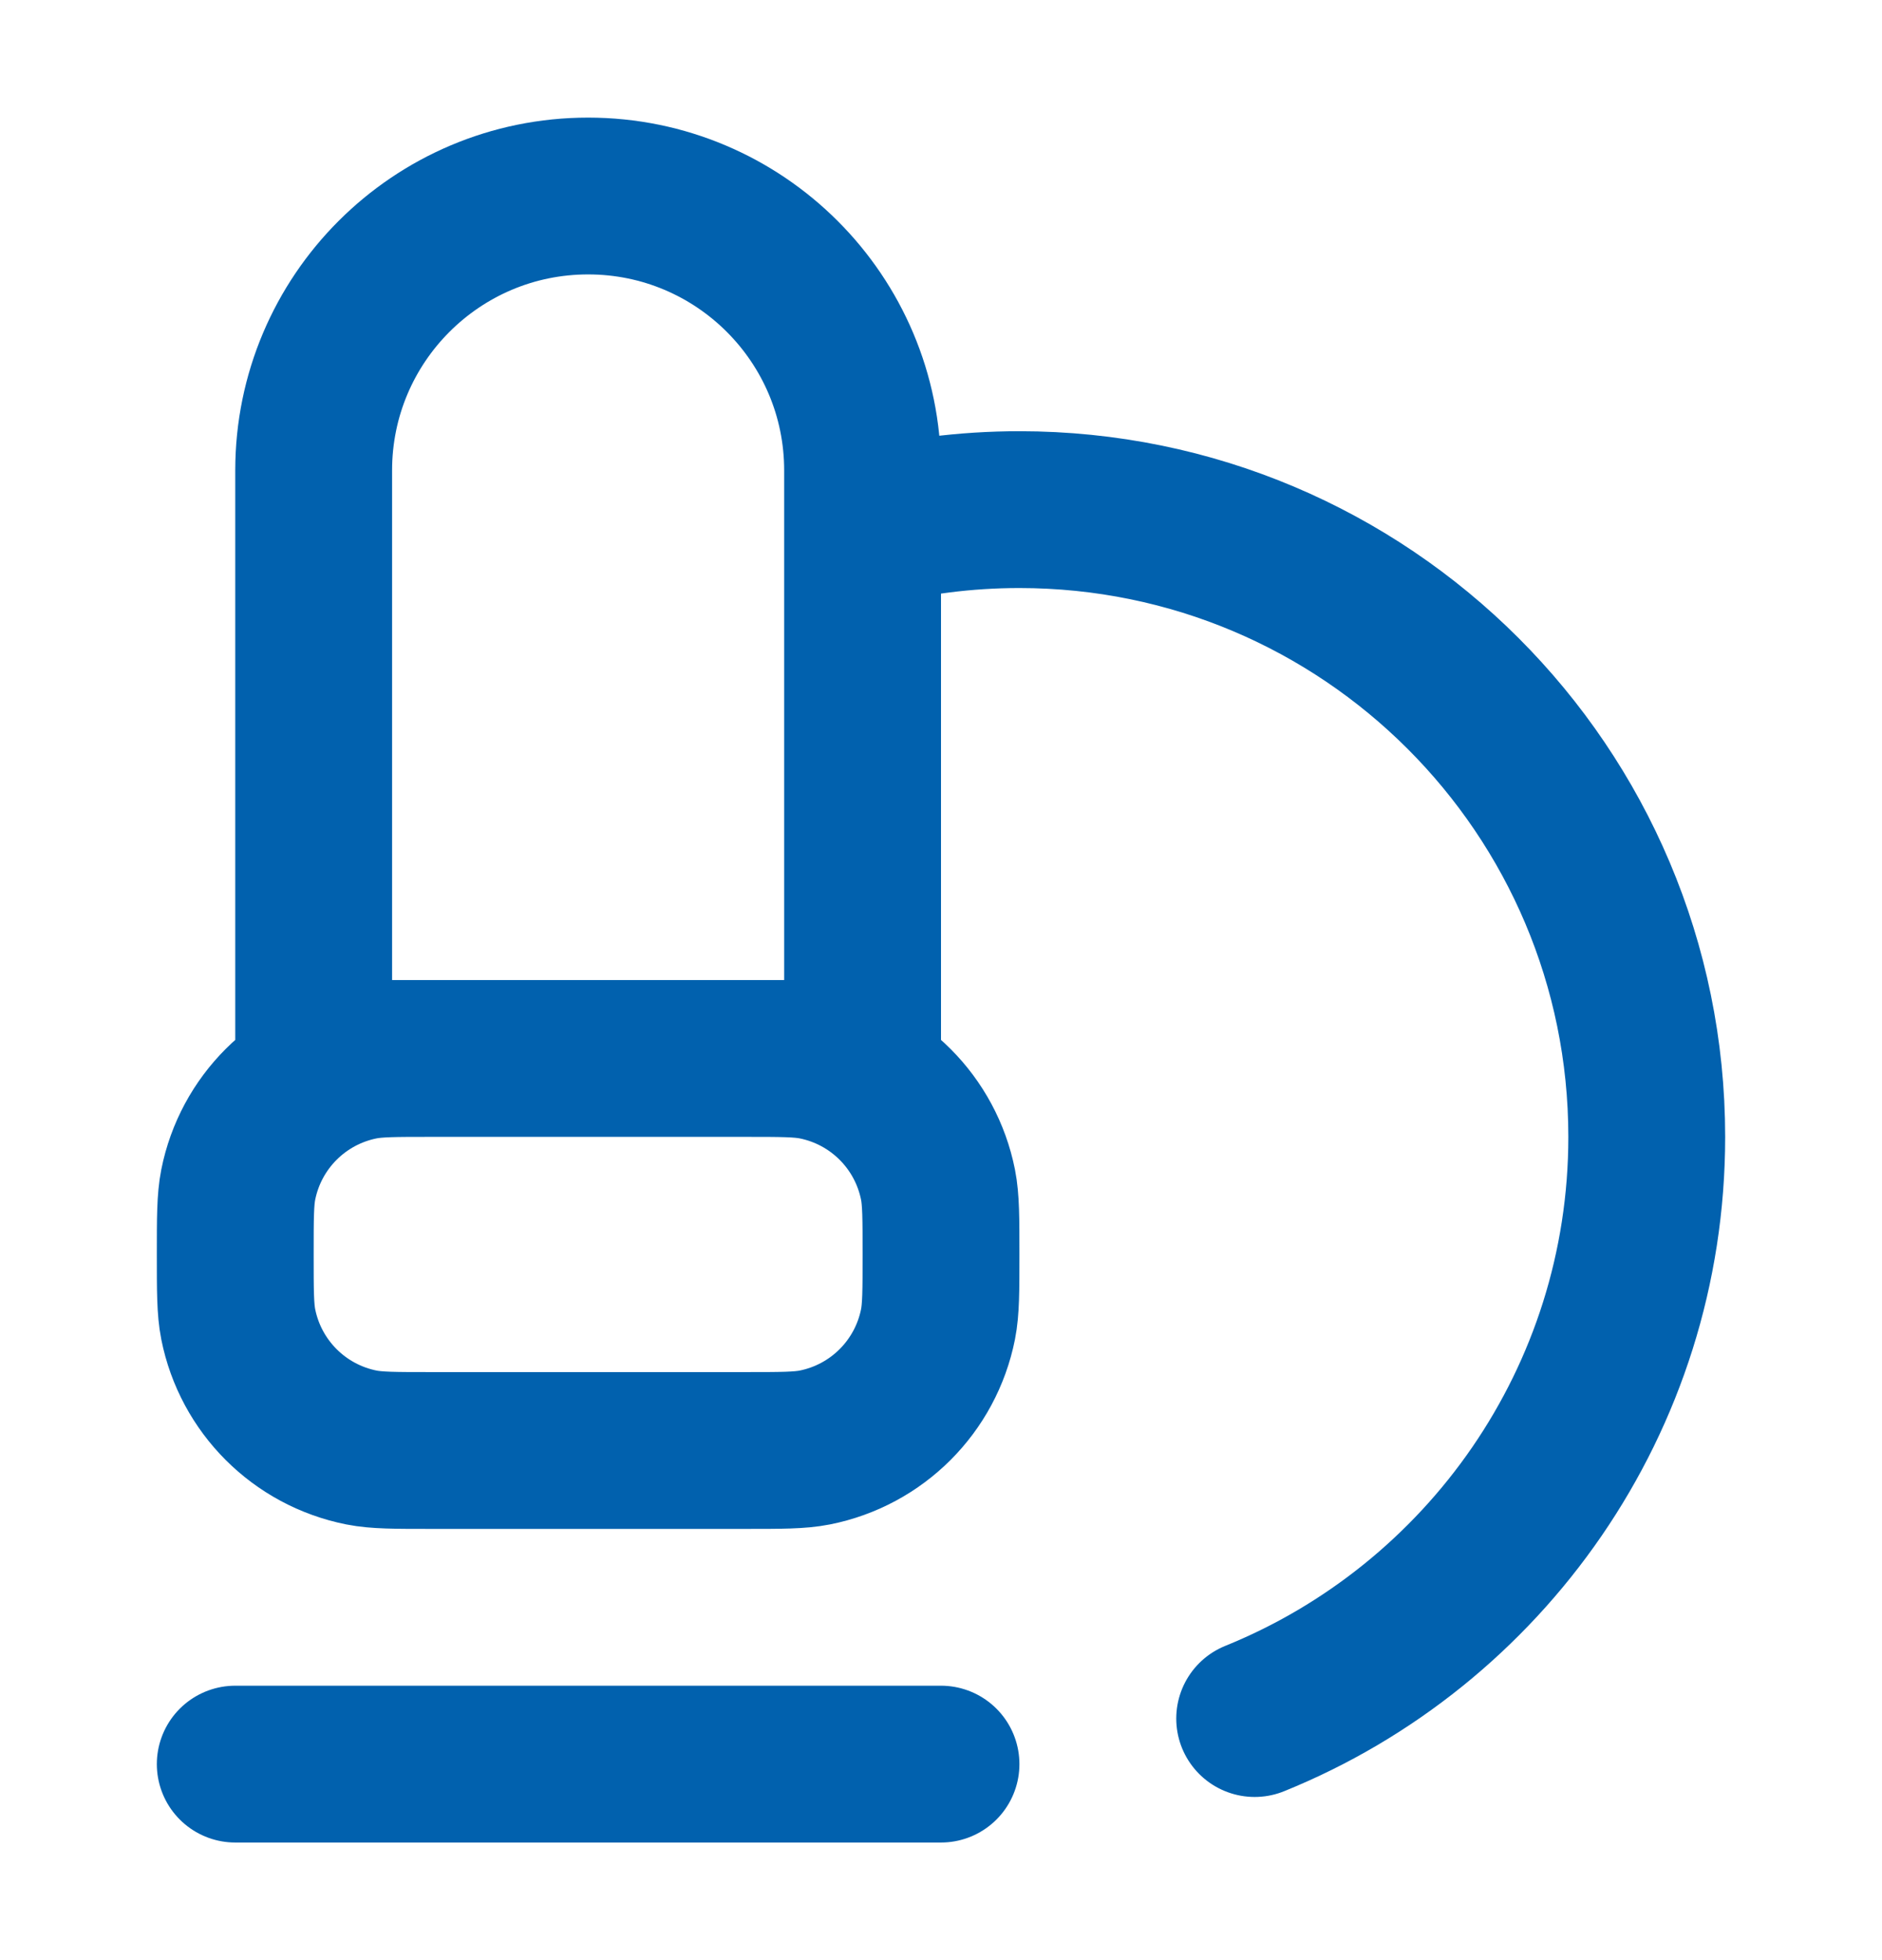 <svg width="24" height="25" viewBox="0 0 24 25" fill="none" xmlns="http://www.w3.org/2000/svg">
<path d="M3 22.5H12M11 6.752C11.639 6.588 12.309 6.5 13 6.5C17.418 6.5 21 10.082 21 14.5C21 17.857 18.932 20.732 16 21.919M5.5 13.5H9.5C9.965 13.5 10.197 13.5 10.39 13.538C11.184 13.696 11.804 14.316 11.962 15.11C12 15.303 12 15.535 12 16C12 16.465 12 16.697 11.962 16.89C11.804 17.684 11.184 18.304 10.39 18.462C10.197 18.5 9.965 18.5 9.5 18.5H5.5C5.035 18.5 4.803 18.5 4.61 18.462C3.816 18.304 3.196 17.684 3.038 16.89C3 16.697 3 16.465 3 16C3 15.535 3 15.303 3.038 15.11C3.196 14.316 3.816 13.696 4.61 13.538C4.803 13.5 5.035 13.5 5.5 13.5ZM4 6V13.5H11V6C11 4.067 9.433 2.5 7.5 2.5C5.567 2.5 4 4.067 4 6Z" stroke="#0161AE" stroke-width="2" stroke-linecap="round" stroke-linejoin="round"/>
</svg>
